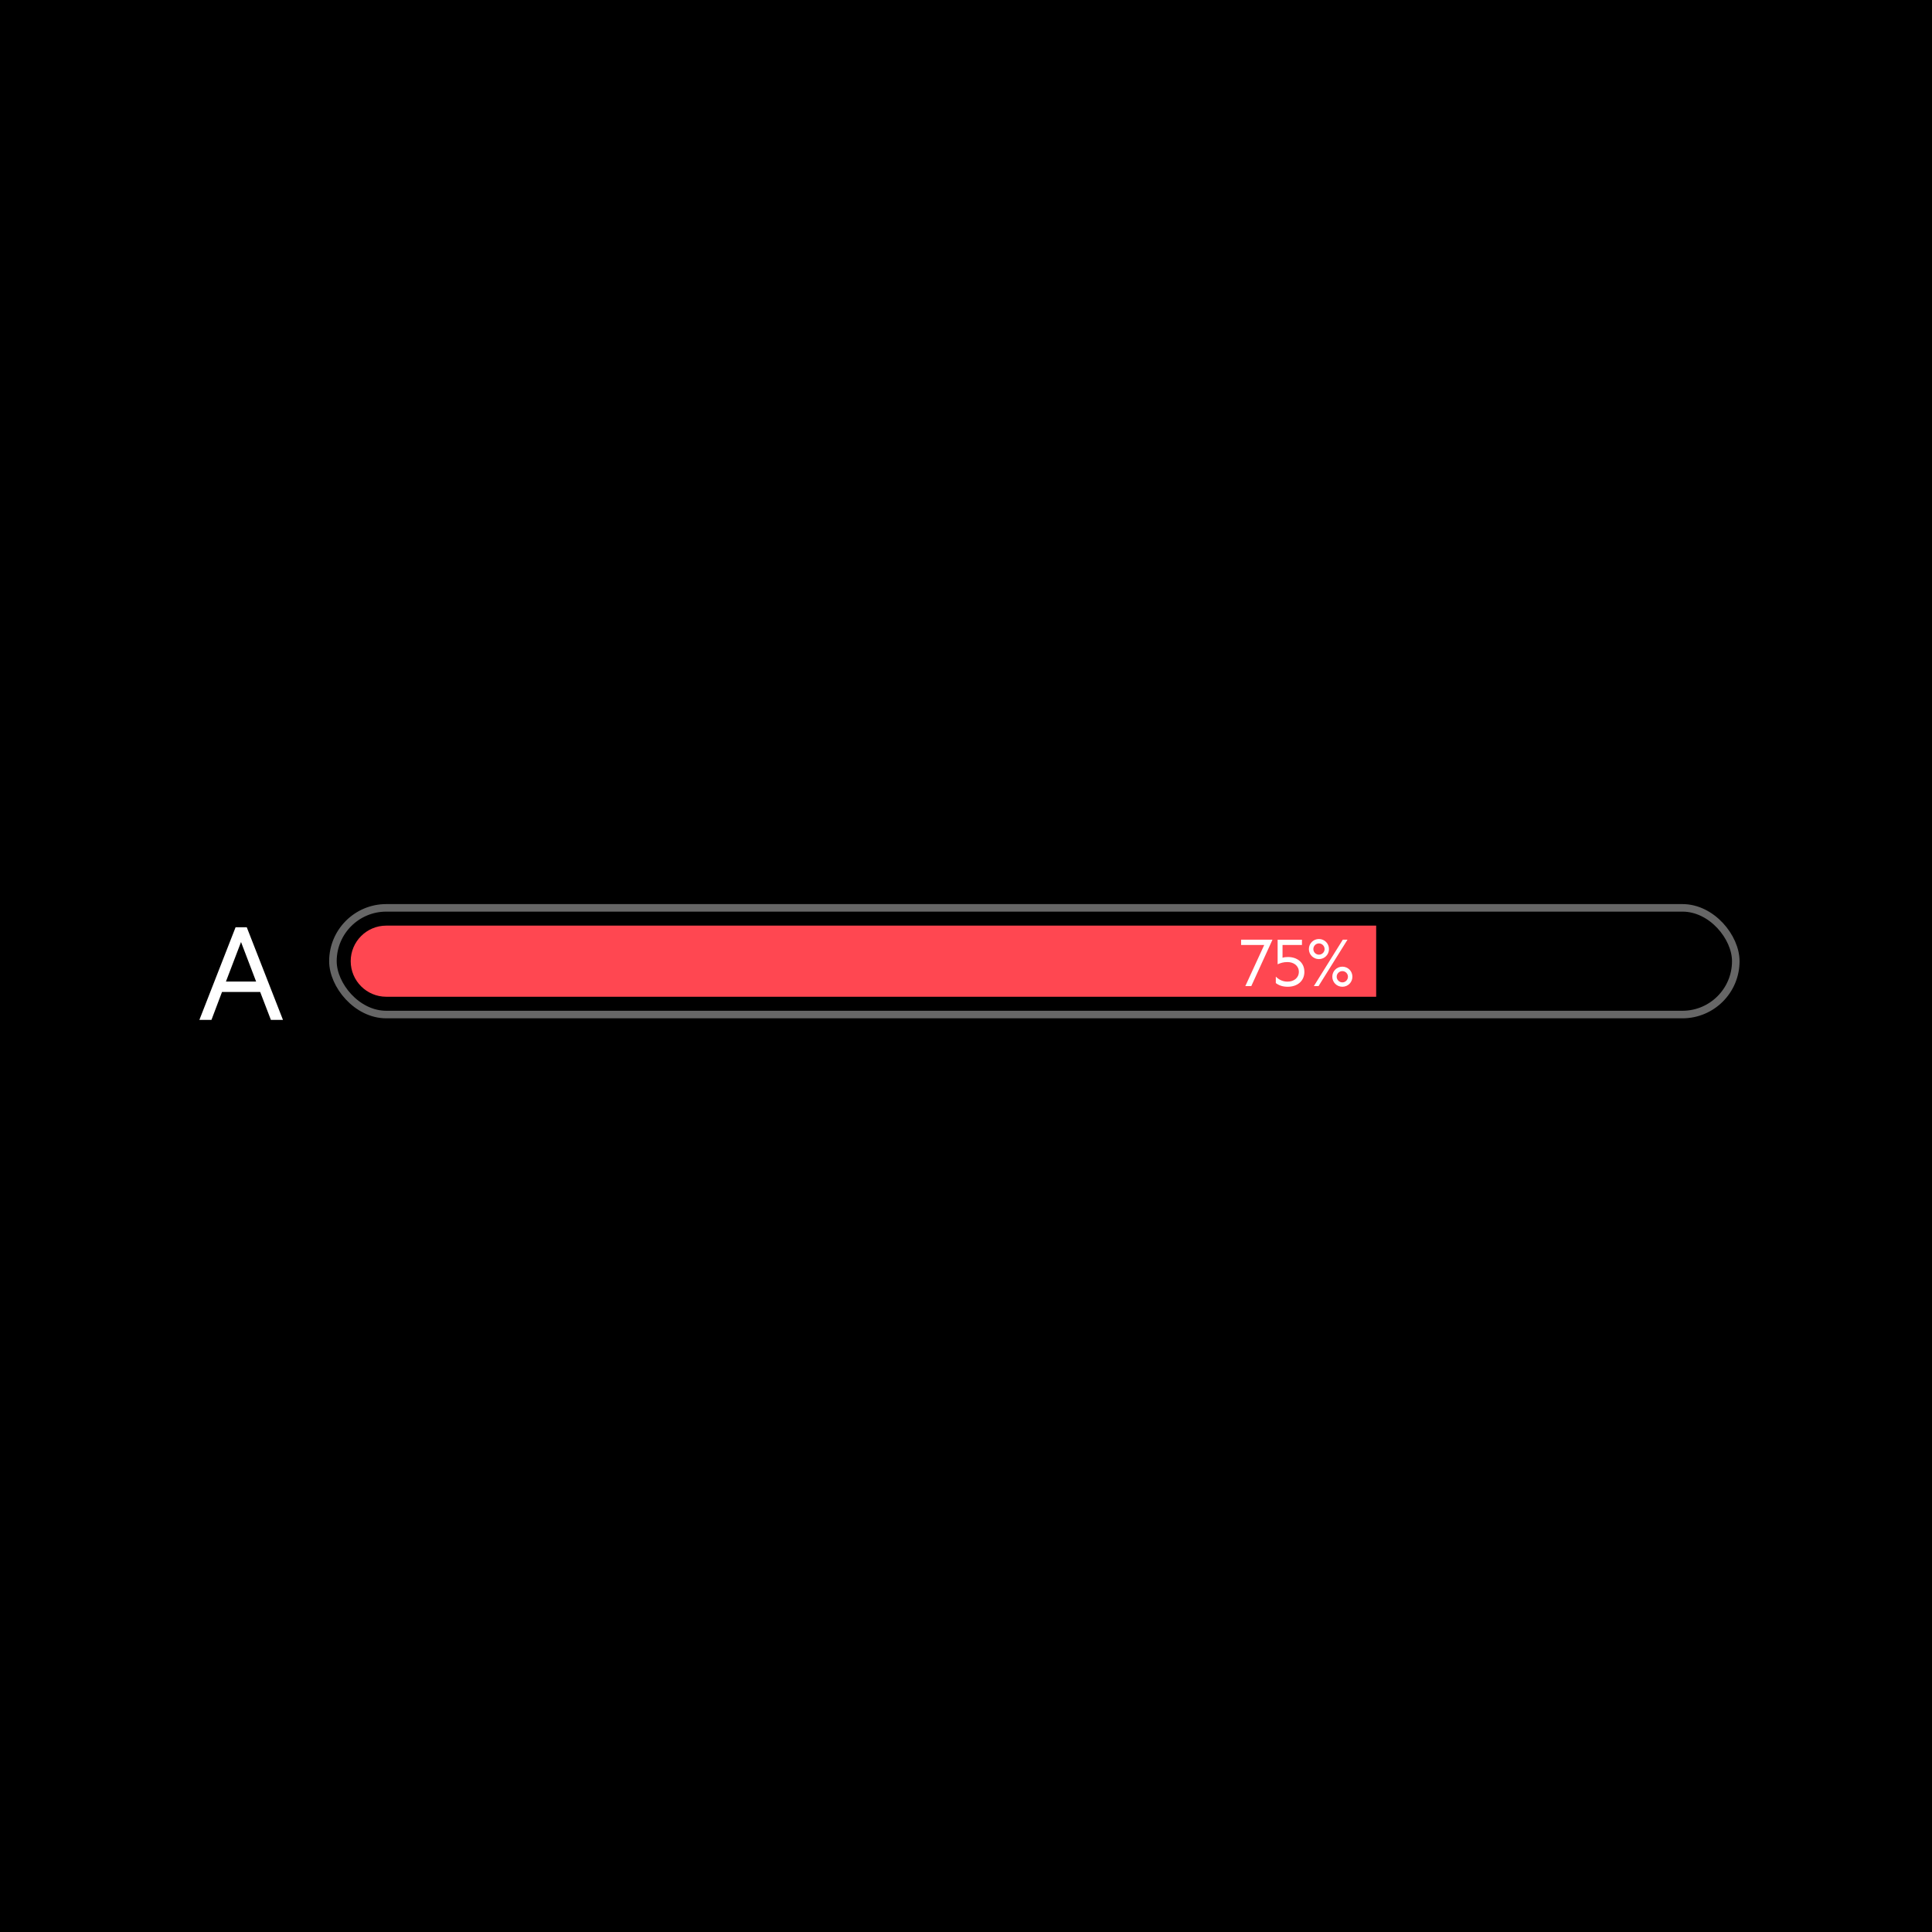 <svg xmlns="http://www.w3.org/2000/svg" viewBox="0.0 0.0 128.0 128.0" width="128" height="128">
  <defs>
    <style>
      .cls-1 {
        fill: #ff4751;
      }

      .cls-2 {
        fill: none;
        stroke: #666;
        stroke-miterlimit: 10;
        stroke-width: .5px;
      }

      .cls-3 {
        fill: #fff;
      }
    </style>
  </defs>
  <g id="Background">
    <rect y="0" width="128" height="128" />
  </g>
  <g id="Progress_Bar" data-name="Progress Bar">
    <g>
      <path class="cls-3" d="M16.349,61.433l2.398,6.136h-.8l-.71-1.849h-2.528l-.699,1.849h-.8l2.398-6.136h.74ZM14.969,65.03h1.999l-.999-2.618-1,2.618Z" />
      <rect class="cls-2" x="22.057" y="60.148" width="92.943" height="7.068" rx="3.534" ry="3.534" />
      <path class="cls-1" d="M25.591,61.325h65.584v4.712H25.591c-1.3,0-2.356-1.056-2.356-2.356h0c0-1.3,1.056-2.356,2.356-2.356Z" />
      <g>
        <path class="cls-3" d="M82.902,65.33h-.396l1.252-2.722h-1.532v-.351h2.072v.016l-1.396,3.057Z" />
        <path class="cls-3" d="M86.419,64.384c0,.625-.48.991-1.102.991-.346,0-.596-.095-.791-.245v-.425c.221.216.476.331.776.331.41,0,.75-.24.75-.651,0-.4-.34-.646-.755-.646-.281,0-.441.061-.651.146v-1.627h1.612v.351h-1.287v.846c.091-.035.221-.05.365-.05.602,0,1.082.36,1.082.98Z" />
        <path class="cls-3" d="M87.383,63.543c-.37,0-.666-.295-.666-.665,0-.371.296-.666.666-.666s.665.295.665.666c0,.37-.295.665-.665.665ZM87.383,63.249c.205,0,.375-.165.375-.37s-.17-.376-.375-.376-.37.171-.37.376.165.37.37.37ZM88.964,62.257h.311l-1.917,3.073h-.311l1.917-3.073ZM88.935,65.375c-.371,0-.666-.295-.666-.665,0-.371.295-.666.666-.666.37,0,.665.295.665.666,0,.37-.295.665-.665.665ZM88.935,64.339c-.206,0-.376.165-.376.371,0,.205.17.375.376.375.205,0,.37-.169.37-.375,0-.206-.165-.371-.37-.371Z" />
      </g>
    </g>
  </g>
</svg>
